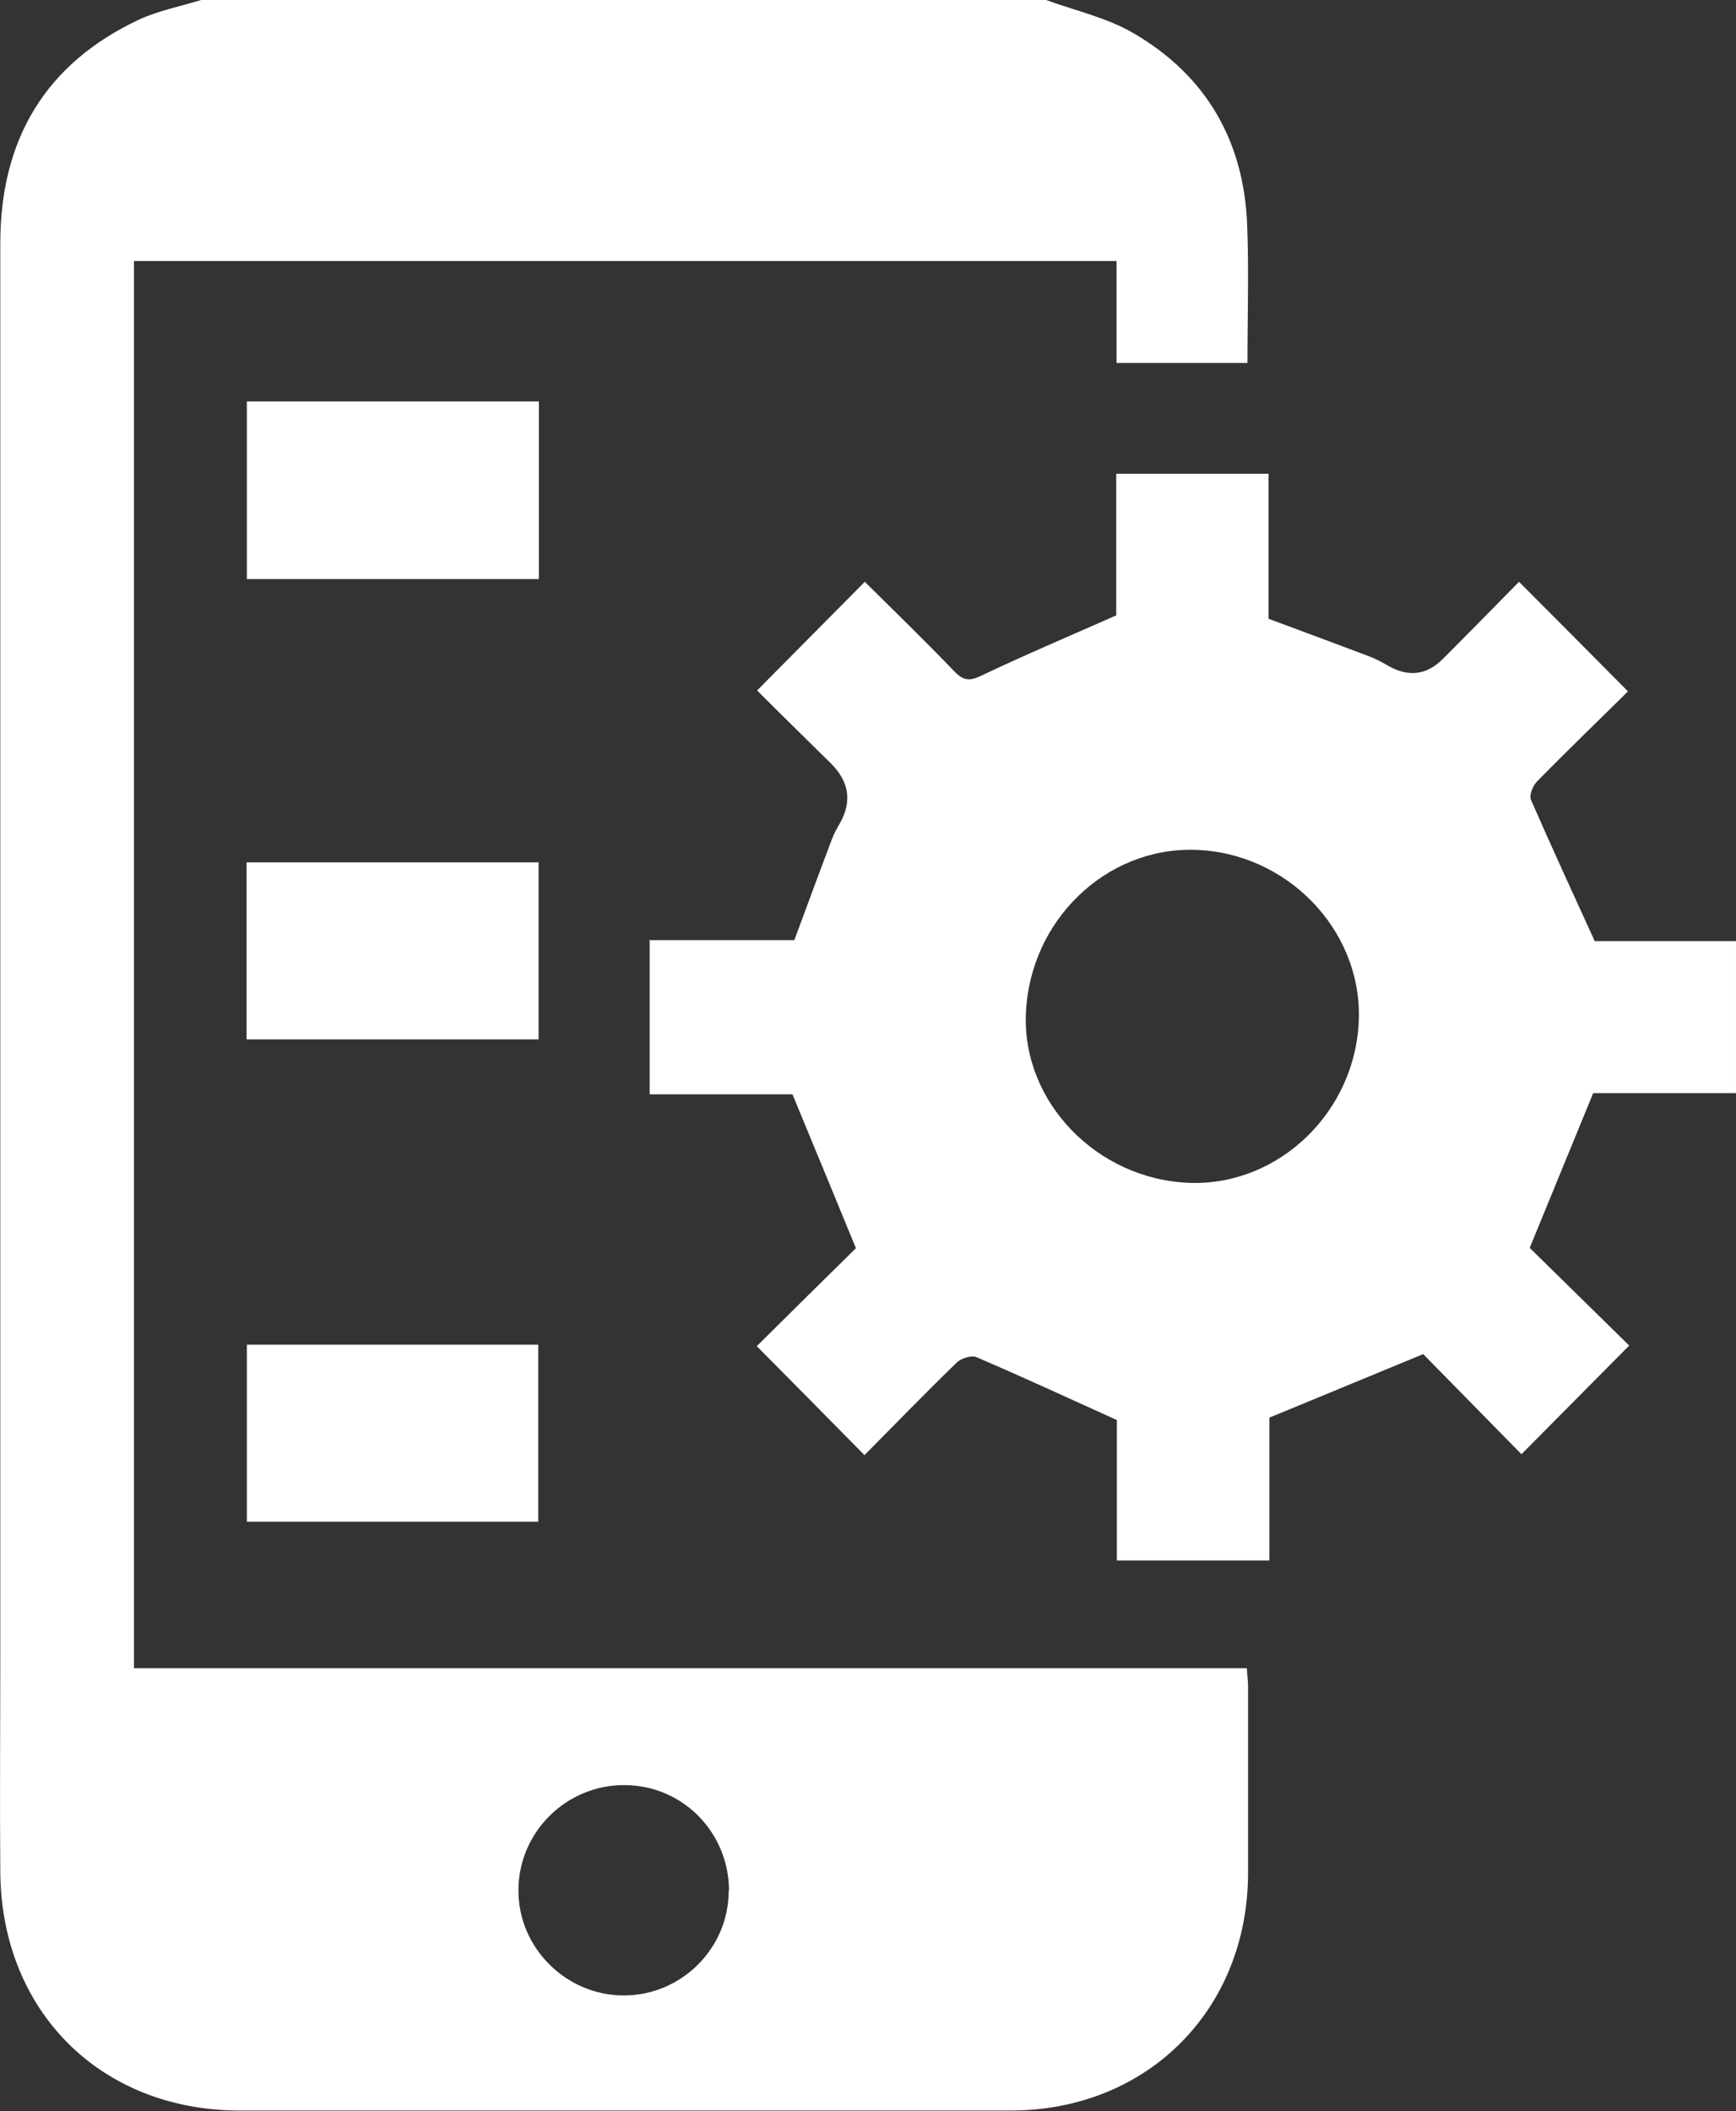 <svg viewBox="0 0 56.89 69.16" xmlns="http://www.w3.org/2000/svg"><rect x="0" y="0" width="56.89" height="69.16" fill="#333333" stroke="none"/><g fill="#fff"><path d="m34.28 0c.96.35 2 .58 2.87 1.09 2.37 1.38 3.61 3.52 3.72 6.26.06 1.5.01 3 .01 4.54h-4.29v-3.34h-32.2v46.1h36.47c.01.21.04.41.04.6v6.14c-.02 4.46-3.31 7.75-7.78 7.75-8.42 0-16.84 0-25.26 0-4.56 0-7.82-3.25-7.85-7.82-.02-2.39 0-4.77 0-7.16 0-15.4 0-30.79 0-46.19 0-3.38 1.46-5.88 4.55-7.33.63-.29 1.35-.43 2.03-.64zm-10.39 61.94c0-1.9-1.51-3.45-3.41-3.46-1.92-.02-3.5 1.55-3.49 3.46 0 1.88 1.57 3.43 3.45 3.43 1.89 0 3.44-1.54 3.44-3.43z"/><path d="m21.28 30.8h4.75c.42-1.13.82-2.22 1.23-3.3.07-.19.17-.37.27-.54q.59-1.06-.29-1.94c-.83-.82-1.67-1.64-2.43-2.4 1.19-1.2 2.35-2.37 3.53-3.56.94.93 1.96 1.92 2.94 2.94.31.32.52.31.91.12 1.41-.67 2.85-1.28 4.39-1.96v-4.64h4.99v4.75c1.15.43 2.24.83 3.32 1.24.21.08.41.19.6.3q1 .57 1.79-.22c.86-.86 1.71-1.73 2.5-2.53 1.2 1.2 2.36 2.37 3.57 3.59-.93.92-1.97 1.92-2.98 2.95-.14.14-.26.45-.2.6.66 1.51 1.35 3.01 2.09 4.63h4.63v4.98h-4.68c-.7 1.71-1.37 3.34-2.08 5.07 1.04 1.02 2.17 2.13 3.26 3.2-1.19 1.2-2.34 2.36-3.53 3.56-1.09-1.11-2.2-2.24-3.22-3.28-1.73.71-3.33 1.38-5.04 2.08v4.68h-5v-4.6c-1.63-.74-3.11-1.42-4.6-2.06-.17-.07-.51.04-.65.18-1.03 1-2.03 2.03-3.02 3.03-1.19-1.21-2.34-2.37-3.53-3.57 1.08-1.07 2.21-2.19 3.25-3.21-.71-1.72-1.37-3.33-2.08-5.04h-4.68v-5.01zm17.71 7.95c2.93.1 5.46-2.35 5.54-5.38.08-2.93-2.38-5.46-5.4-5.53-2.91-.07-5.38 2.33-5.51 5.35-.13 2.91 2.33 5.45 5.36 5.56z"/><path d="m17.66 13.15v5.82h-9.57v-5.82h9.58z"/><path d="m8.08 28.25h9.57v5.8h-9.57z"/><path d="m17.64 49.85h-9.55v-5.8h9.55z"/></g></svg>